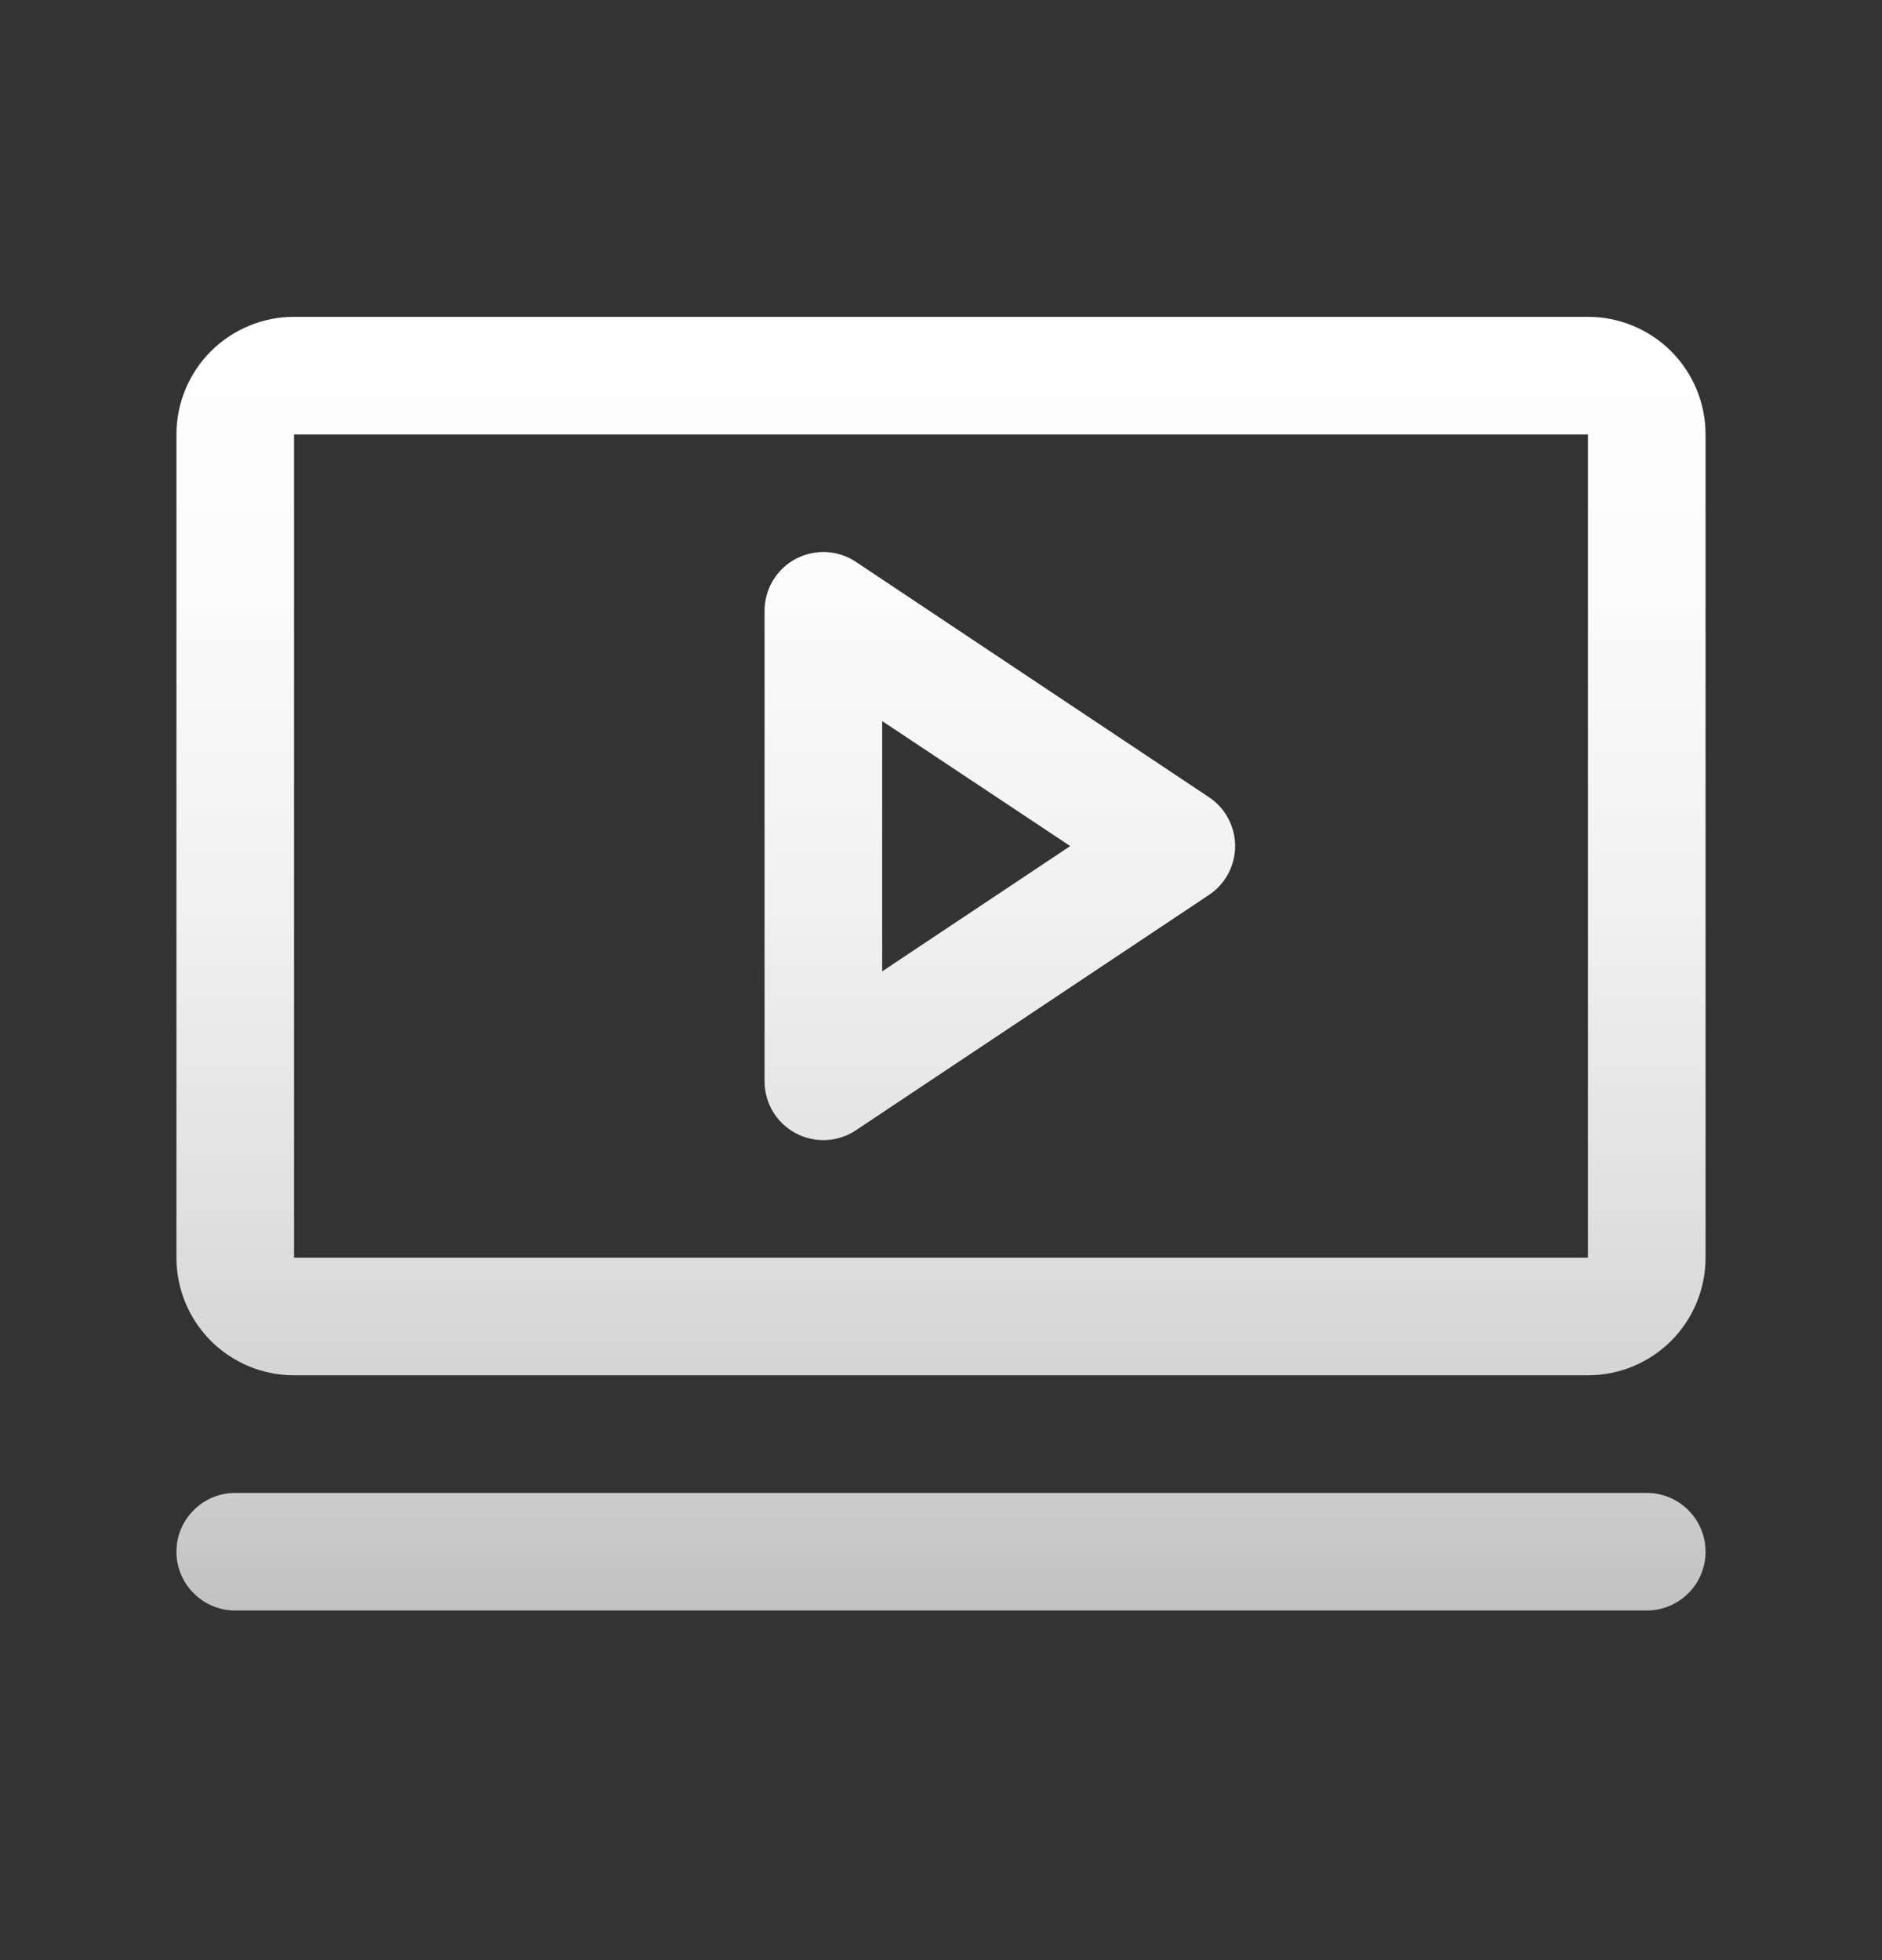 <svg xmlns="http://www.w3.org/2000/svg" fill="none" viewBox="0 0 24 25" height="25" width="24">
<rect x="0" y="0" width="24" height="25" fill="#333333" stroke="none"/>
<path fill="url(#paint0_linear_125_4691)" d="M15.416 10.167L10.916 7.167C10.803 7.091 10.672 7.048 10.536 7.041C10.401 7.035 10.266 7.065 10.146 7.129C10.026 7.193 9.926 7.289 9.856 7.405C9.787 7.522 9.75 7.655 9.75 7.791V13.791C9.75 13.927 9.787 14.06 9.856 14.177C9.926 14.293 10.026 14.389 10.146 14.453C10.266 14.517 10.401 14.547 10.536 14.541C10.672 14.534 10.803 14.491 10.916 14.415L15.416 11.415C15.519 11.347 15.604 11.254 15.662 11.145C15.72 11.036 15.751 10.915 15.751 10.791C15.751 10.667 15.72 10.546 15.662 10.437C15.604 10.328 15.519 10.235 15.416 10.167ZM11.25 12.389V9.197L13.648 10.791L11.25 12.389ZM20.25 4.041H3.75C3.352 4.041 2.971 4.199 2.689 4.48C2.408 4.762 2.25 5.143 2.25 5.541V16.041C2.25 16.439 2.408 16.82 2.689 17.102C2.971 17.383 3.352 17.541 3.75 17.541H20.25C20.648 17.541 21.029 17.383 21.311 17.102C21.592 16.82 21.75 16.439 21.75 16.041V5.541C21.75 5.143 21.592 4.762 21.311 4.48C21.029 4.199 20.648 4.041 20.25 4.041ZM20.25 16.041H3.75V5.541H20.25V16.041ZM21.75 19.791C21.75 19.99 21.671 20.181 21.53 20.321C21.39 20.462 21.199 20.541 21 20.541H3C2.801 20.541 2.61 20.462 2.47 20.321C2.329 20.181 2.25 19.99 2.25 19.791C2.25 19.592 2.329 19.401 2.47 19.261C2.61 19.12 2.801 19.041 3 19.041H21C21.199 19.041 21.39 19.12 21.53 19.261C21.671 19.401 21.75 19.592 21.75 19.791Z"></path>
<defs>
<linearGradient gradientUnits="userSpaceOnUse" y2="20.541" x2="12" y1="4.041" x1="12" id="paint0_linear_125_4691">
<stop stop-color="white"></stop>
<stop stop-opacity="0.98" stop-color="white" offset="0.22"></stop>
<stop stop-opacity="0.93" stop-color="white" offset="0.46"></stop>
<stop stop-opacity="0.85" stop-color="white" offset="0.69"></stop>
<stop stop-opacity="0.74" stop-color="white" offset="0.93"></stop>
<stop stop-opacity="0.7" stop-color="white" offset="1"></stop>
</linearGradient>
</defs>
</svg>
